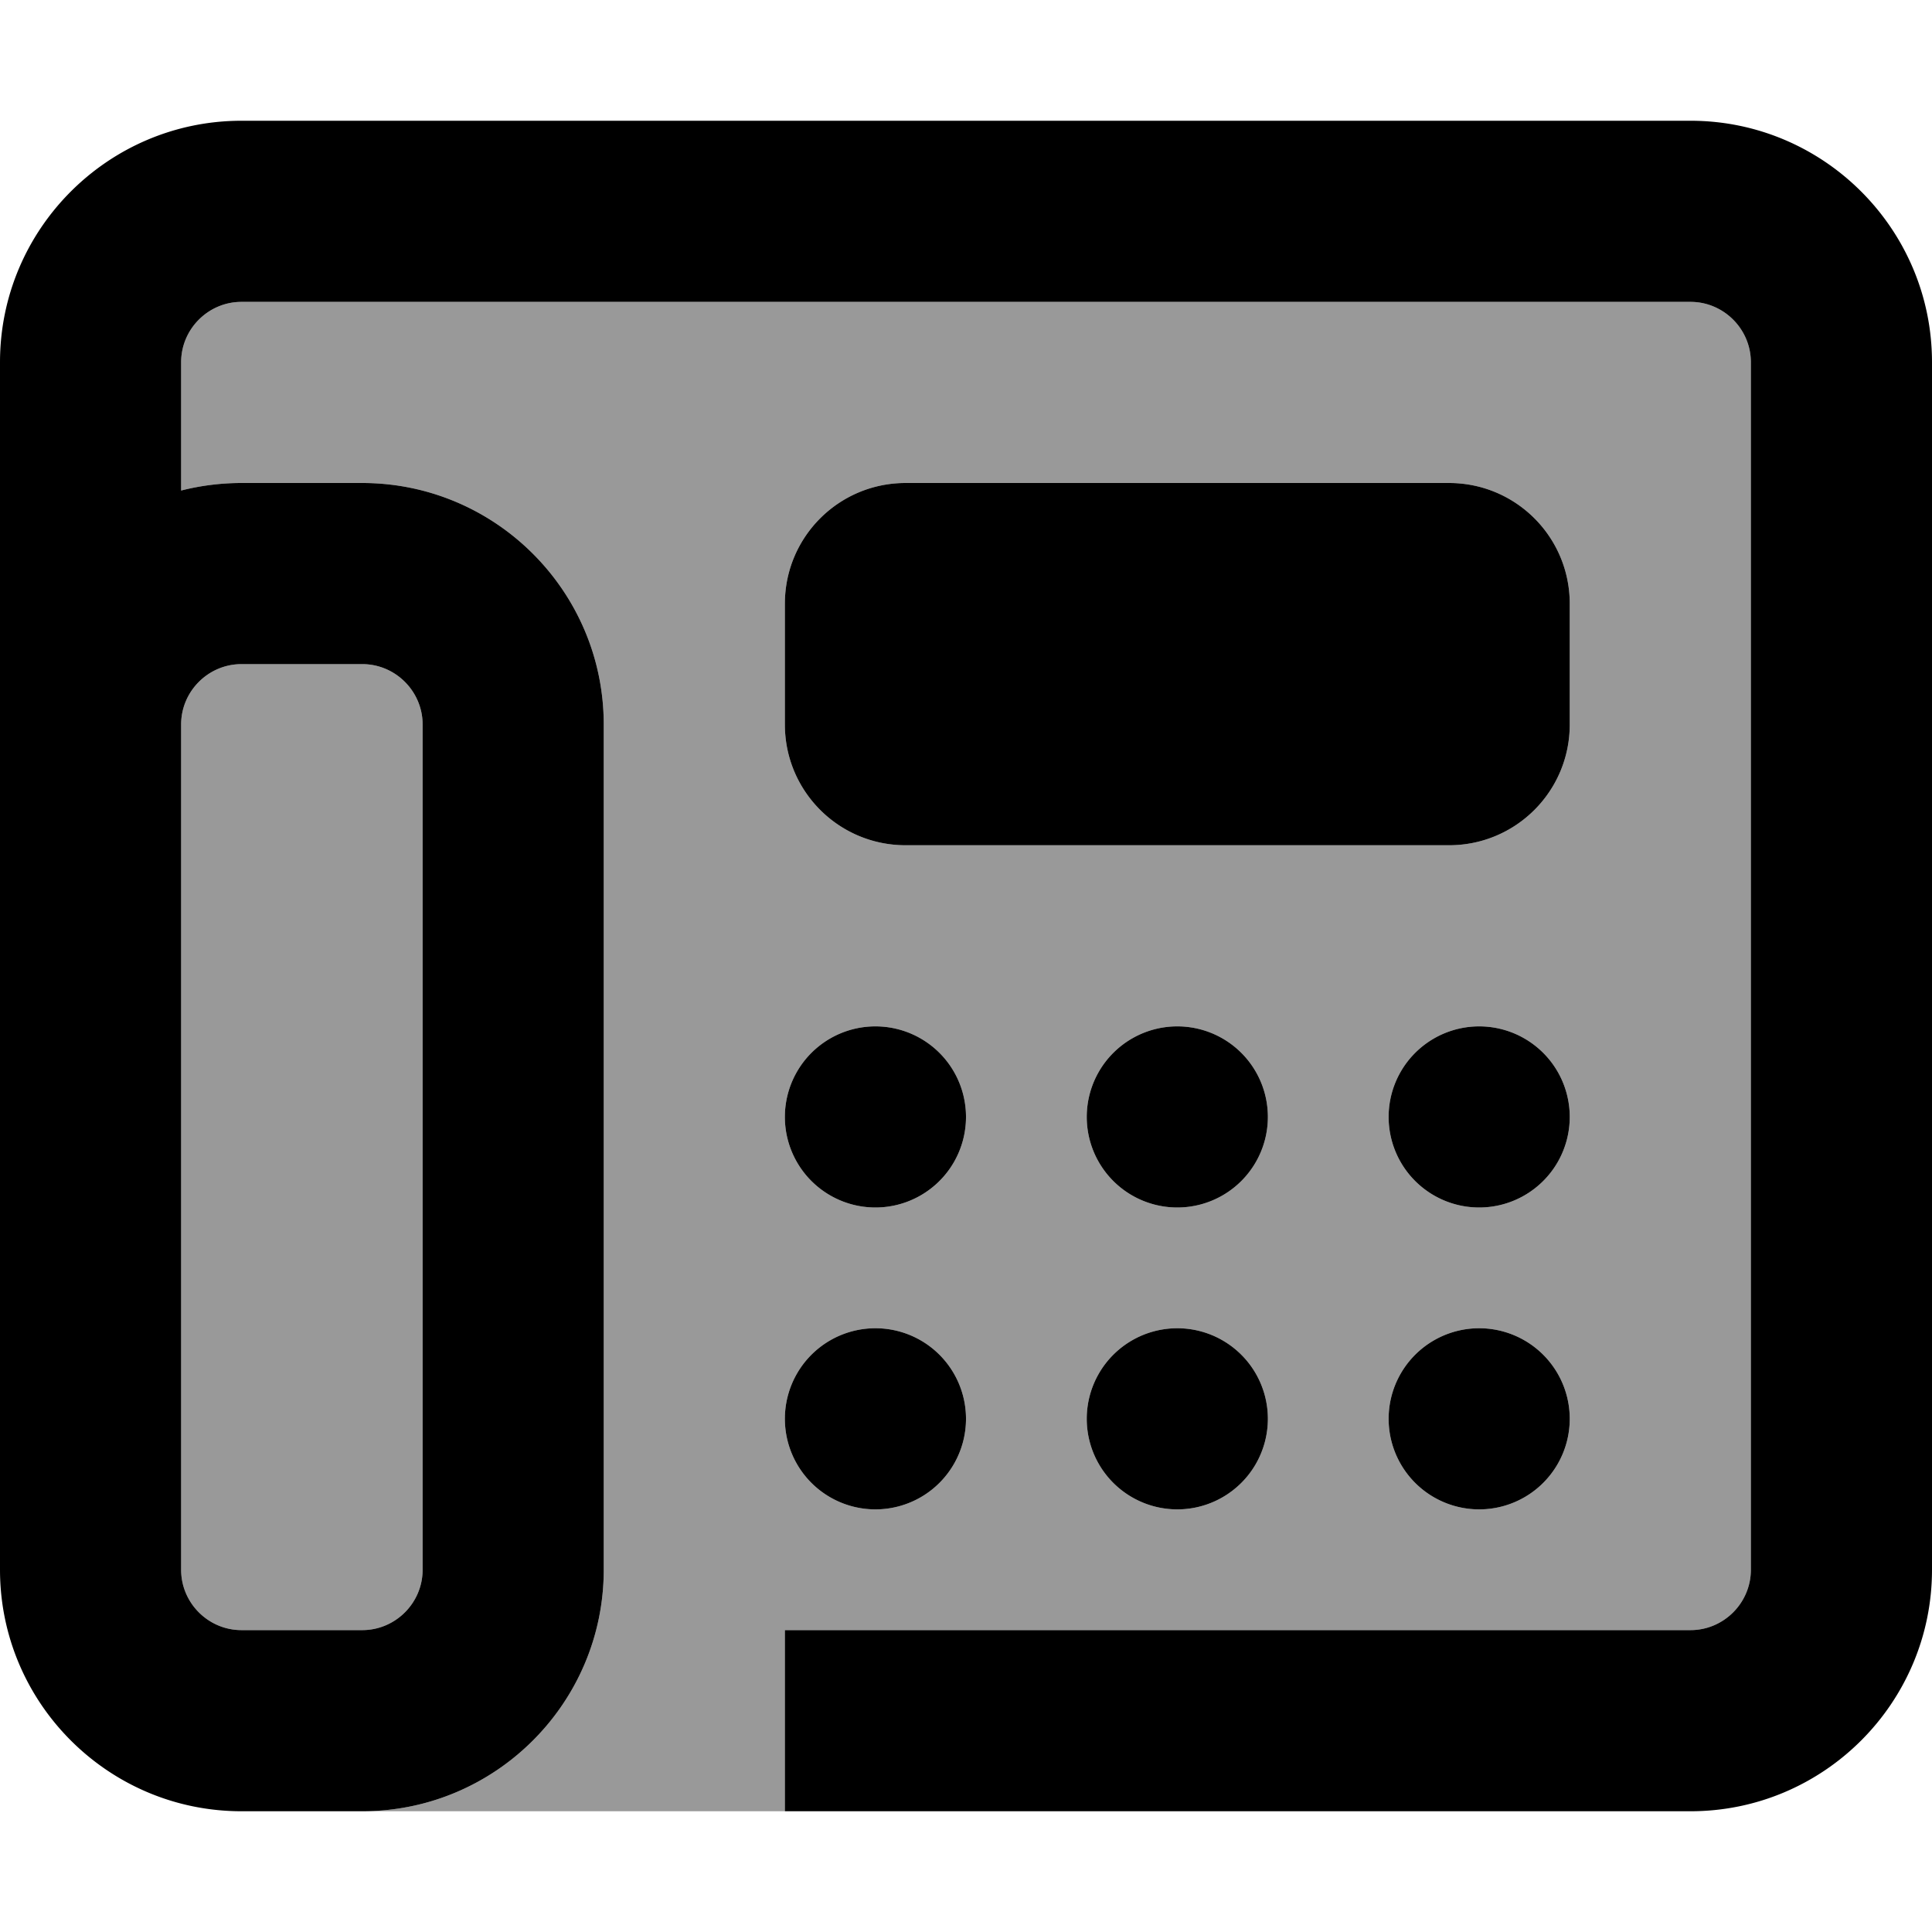 <svg xmlns="http://www.w3.org/2000/svg" viewBox="0 0 512 512"><!--! Font Awesome Pro 7.1.0 by @fontawesome - https://fontawesome.com License - https://fontawesome.com/license (Commercial License) Copyright 2025 Fonticons, Inc. --><path opacity=".4" fill="currentColor" d="M48 96c0-8.8 7.2-16 16-16l384 0c8.8 0 16 7.2 16 16l0 320c0 8.8-7.2 16-16 16l-240 0 0 48-112 0c35.3 0 64-28.7 64-64l0-224c0-35.3-28.7-64-64-64l-32 0c-5.5 0-10.9 .7-16 2l0-34zm0 96c0-8.8 7.2-16 16-16l32 0c8.8 0 16 7.2 16 16l0 224c0 8.8-7.2 16-16 16l-32 0c-8.8 0-16-7.2-16-16l0-224zm160-32l0 32c0 17.7 14.3 32 32 32l144 0c17.7 0 32-14.3 32-32l0-32c0-17.7-14.3-32-32-32l-144 0c-17.7 0-32 14.3-32 32zm0 136a24 24 0 1 0 48 0 24 24 0 1 0 -48 0zm0 80a24 24 0 1 0 48 0 24 24 0 1 0 -48 0zm80-80a24 24 0 1 0 48 0 24 24 0 1 0 -48 0zm0 80a24 24 0 1 0 48 0 24 24 0 1 0 -48 0zm80-80a24 24 0 1 0 48 0 24 24 0 1 0 -48 0zm0 80a24 24 0 1 0 48 0 24 24 0 1 0 -48 0z"/><path fill="currentColor" d="M64 80l384 0c8.8 0 16 7.2 16 16l0 320c0 8.8-7.2 16-16 16l-240 0 0 48 240 0c35.3 0 64-28.7 64-64l0-320c0-35.3-28.7-64-64-64L64 32C28.7 32 0 60.7 0 96L0 416c0 35.3 28.7 64 64 64l32 0c35.3 0 64-28.7 64-64l0-224c0-35.3-28.7-64-64-64l-32 0c-5.5 0-10.9 .7-16 2l0-34c0-8.8 7.2-16 16-16zM48 208l0-16c0-8.8 7.2-16 16-16l32 0c8.8 0 16 7.2 16 16l0 224c0 8.8-7.2 16-16 16l-32 0c-8.8 0-16-7.2-16-16l0-208zm192-80c-17.7 0-32 14.3-32 32l0 32c0 17.7 14.3 32 32 32l144 0c17.7 0 32-14.3 32-32l0-32c0-17.7-14.3-32-32-32l-144 0zm16 248a24 24 0 1 0 -48 0 24 24 0 1 0 48 0zm56 24a24 24 0 1 0 0-48 24 24 0 1 0 0 48zm104-24a24 24 0 1 0 -48 0 24 24 0 1 0 48 0zM232 320a24 24 0 1 0 0-48 24 24 0 1 0 0 48zm104-24a24 24 0 1 0 -48 0 24 24 0 1 0 48 0zm56 24a24 24 0 1 0 0-48 24 24 0 1 0 0 48z"/></svg>